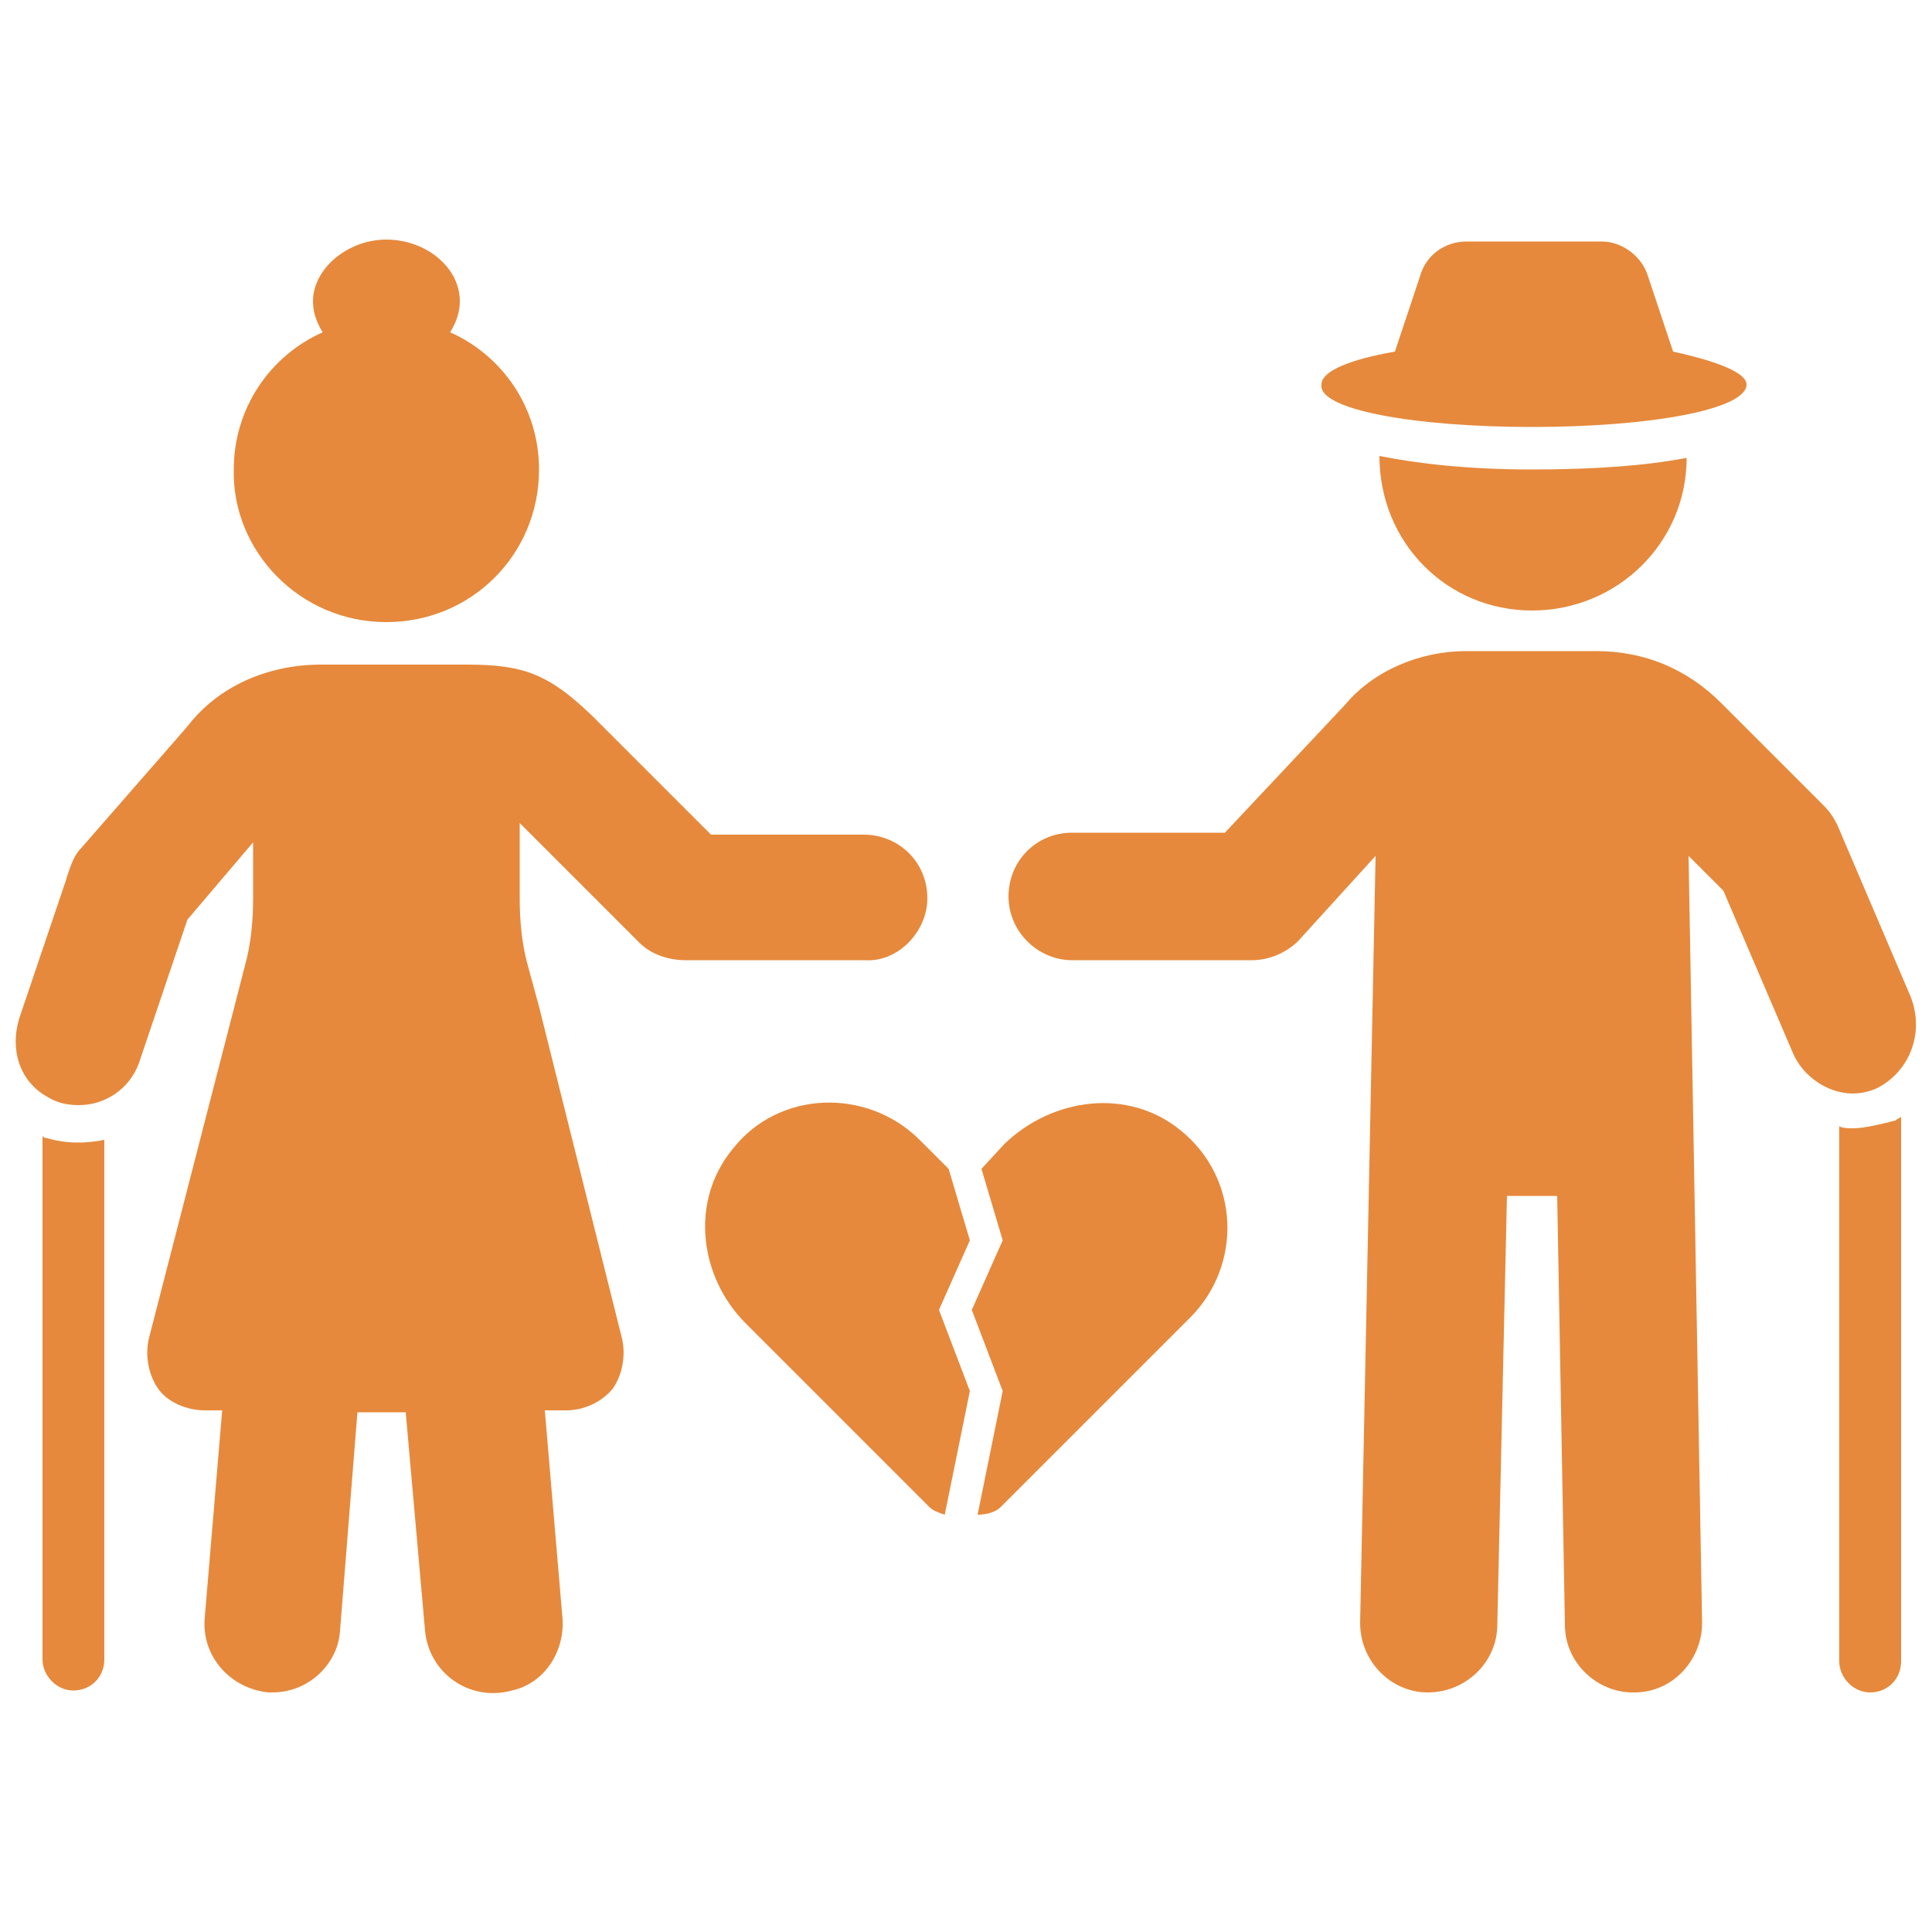 <?xml version="1.0" encoding="UTF-8"?>
<!-- Generator: Adobe Illustrator 27.7.0, SVG Export Plug-In . SVG Version: 6.00 Build 0)  -->
<svg xmlns="http://www.w3.org/2000/svg" xmlns:xlink="http://www.w3.org/1999/xlink" version="1.1" id="Layer_1" x="0px" y="0px" width="100px" height="100px" viewBox="0 0 100 100" style="enable-background:new 0 0 100 100;" xml:space="preserve">
<style type="text/css">
	.st0{fill:#E6893C;}
</style>
<g>
	<path class="st0" d="M2.4,58.9c-0.1,0-0.1,0-0.2-0.1v27.1c0,0.8,0.7,1.6,1.6,1.6s1.6-0.7,1.6-1.6V59C4.4,59.2,3.4,59.2,2.4,58.9z"></path>
	<path class="st0" d="M20,32.2c4.4,0,7.9-3.5,7.9-7.9c0-3.2-1.9-5.9-4.6-7.1c0.3-0.5,0.5-1,0.5-1.6c0-1.8-1.8-3.2-3.8-3.2   s-3.8,1.5-3.8,3.2c0,0.6,0.2,1.1,0.5,1.6c-2.7,1.2-4.6,3.9-4.6,7.1C12,28.5,15.5,32.2,20,32.2z"></path>
	<path class="st0" d="M95.9,58.4c-0.2,0-0.5,0-0.7-0.1v27.7c0,0.8,0.7,1.6,1.6,1.6c0.9,0,1.6-0.7,1.6-1.6V57.8   c-0.1,0.1-0.2,0.1-0.3,0.2C97.3,58.2,96.5,58.4,95.9,58.4z"></path>
	<path class="st0" d="M98.9,51.6l-3.8-8.9c-0.2-0.4-0.4-0.7-0.7-1l-5.3-5.3c-1.8-1.8-4-2.7-6.5-2.7h-6.7c-2.4,0-4.8,1-6.3,2.8   l-6.2,6.6h-7.9c-1.9,0-3.3,1.5-3.3,3.3s1.5,3.3,3.3,3.3h9.3c0.9,0,1.8-0.4,2.4-1l4-4.4L70.4,84c0,2,1.6,3.6,3.5,3.6   c2,0,3.6-1.6,3.6-3.5L78,61.9h2.6L81,84.1c0,2,1.7,3.5,3.5,3.5c0,0,0,0,0.1,0c2,0,3.5-1.7,3.5-3.6l-0.7-39.7l1.8,1.8l3.6,8.4   c0.5,1.2,1.8,2.1,3.1,2.1c0.4,0,0.9-0.1,1.3-0.3C98.9,55.4,99.6,53.4,98.9,51.6z"></path>
	<path class="st0" d="M71.4,23.6L71.4,23.6c0,4.5,3.5,8,7.9,8c4.4,0,8-3.5,8-7.9l0,0c-2.1,0.4-4.7,0.6-8,0.6S73.4,24,71.4,23.6z"></path>
	<path class="st0" d="M79.3,22.1c6.1,0,11.1-0.9,11.1-2.2c0-0.6-1.5-1.2-3.8-1.7l-1.3-3.9c-0.3-1-1.3-1.8-2.4-1.8h-7   c-1.1,0-2.1,0.7-2.4,1.8l-1.3,3.9c-2.3,0.4-3.8,1-3.8,1.7C68.2,21.2,73.2,22.1,79.3,22.1z"></path>
	<path class="st0" d="M48,46.5c0-1.9-1.5-3.3-3.3-3.3h-7.9l-6.2-6.2c-2.2-2.1-3.5-2.6-6.4-2.6c-2.8,0-7.6,0-7.6,0   c-2.7,0-5.3,1.1-6.9,3.2l-5.5,6.3c-0.3,0.3-0.5,0.7-0.8,1.7L1,52.7c-0.5,1.6,0,3.3,1.5,4.1c0.5,0.3,1,0.4,1.6,0.4   c1.3,0,2.6-0.8,3.1-2.2l2.5-7.4l3.4-4v2.9c0,1.1-0.1,2.3-0.4,3.4L7.7,69.3c-0.2,0.9,0,1.9,0.5,2.6S9.7,73,10.6,73h0.9l-0.9,10.7   c-0.2,2,1.3,3.7,3.3,3.9c0.1,0,0.2,0,0.2,0c1.9,0,3.4-1.5,3.5-3.2l0.9-11.3h2.5L22,84.4c0.2,2.2,2.3,3.7,4.5,3.1   c1.8-0.4,2.8-2.2,2.6-3.9L28.2,73h1.1c0.9,0,1.8-0.4,2.4-1.1c0.5-0.7,0.7-1.7,0.5-2.6l-3.5-14l-0.8-3.2l-0.6-2.2   c-0.3-1.1-0.4-2.3-0.4-3.4v-3.9l6.2,6.2c0.6,0.6,1.5,0.9,2.4,0.9h9.3C46.5,49.8,48,48.2,48,46.5z"></path>
</g>
<g>
	<path class="st0" d="M61.1,58.5c-2.7-2.2-6.6-1.7-9.1,0.7l-1.2,1.3l1.1,3.7l-1.6,3.6l1.6,4.2l-1.3,6.4c0.4,0,0.9-0.1,1.2-0.4   l9.8-9.8C64.3,65.5,64.2,61,61.1,58.5z"></path>
	<path class="st0" d="M48.6,67.8l1.6-3.6l-1.1-3.7L47.6,59c-2.7-2.7-7.3-2.6-9.7,0.5c-2.2,2.7-1.7,6.6,0.7,9l9.5,9.5   c0.2,0.2,0.5,0.3,0.8,0.4l1.3-6.4L48.6,67.8z"></path>
</g>
</svg>

